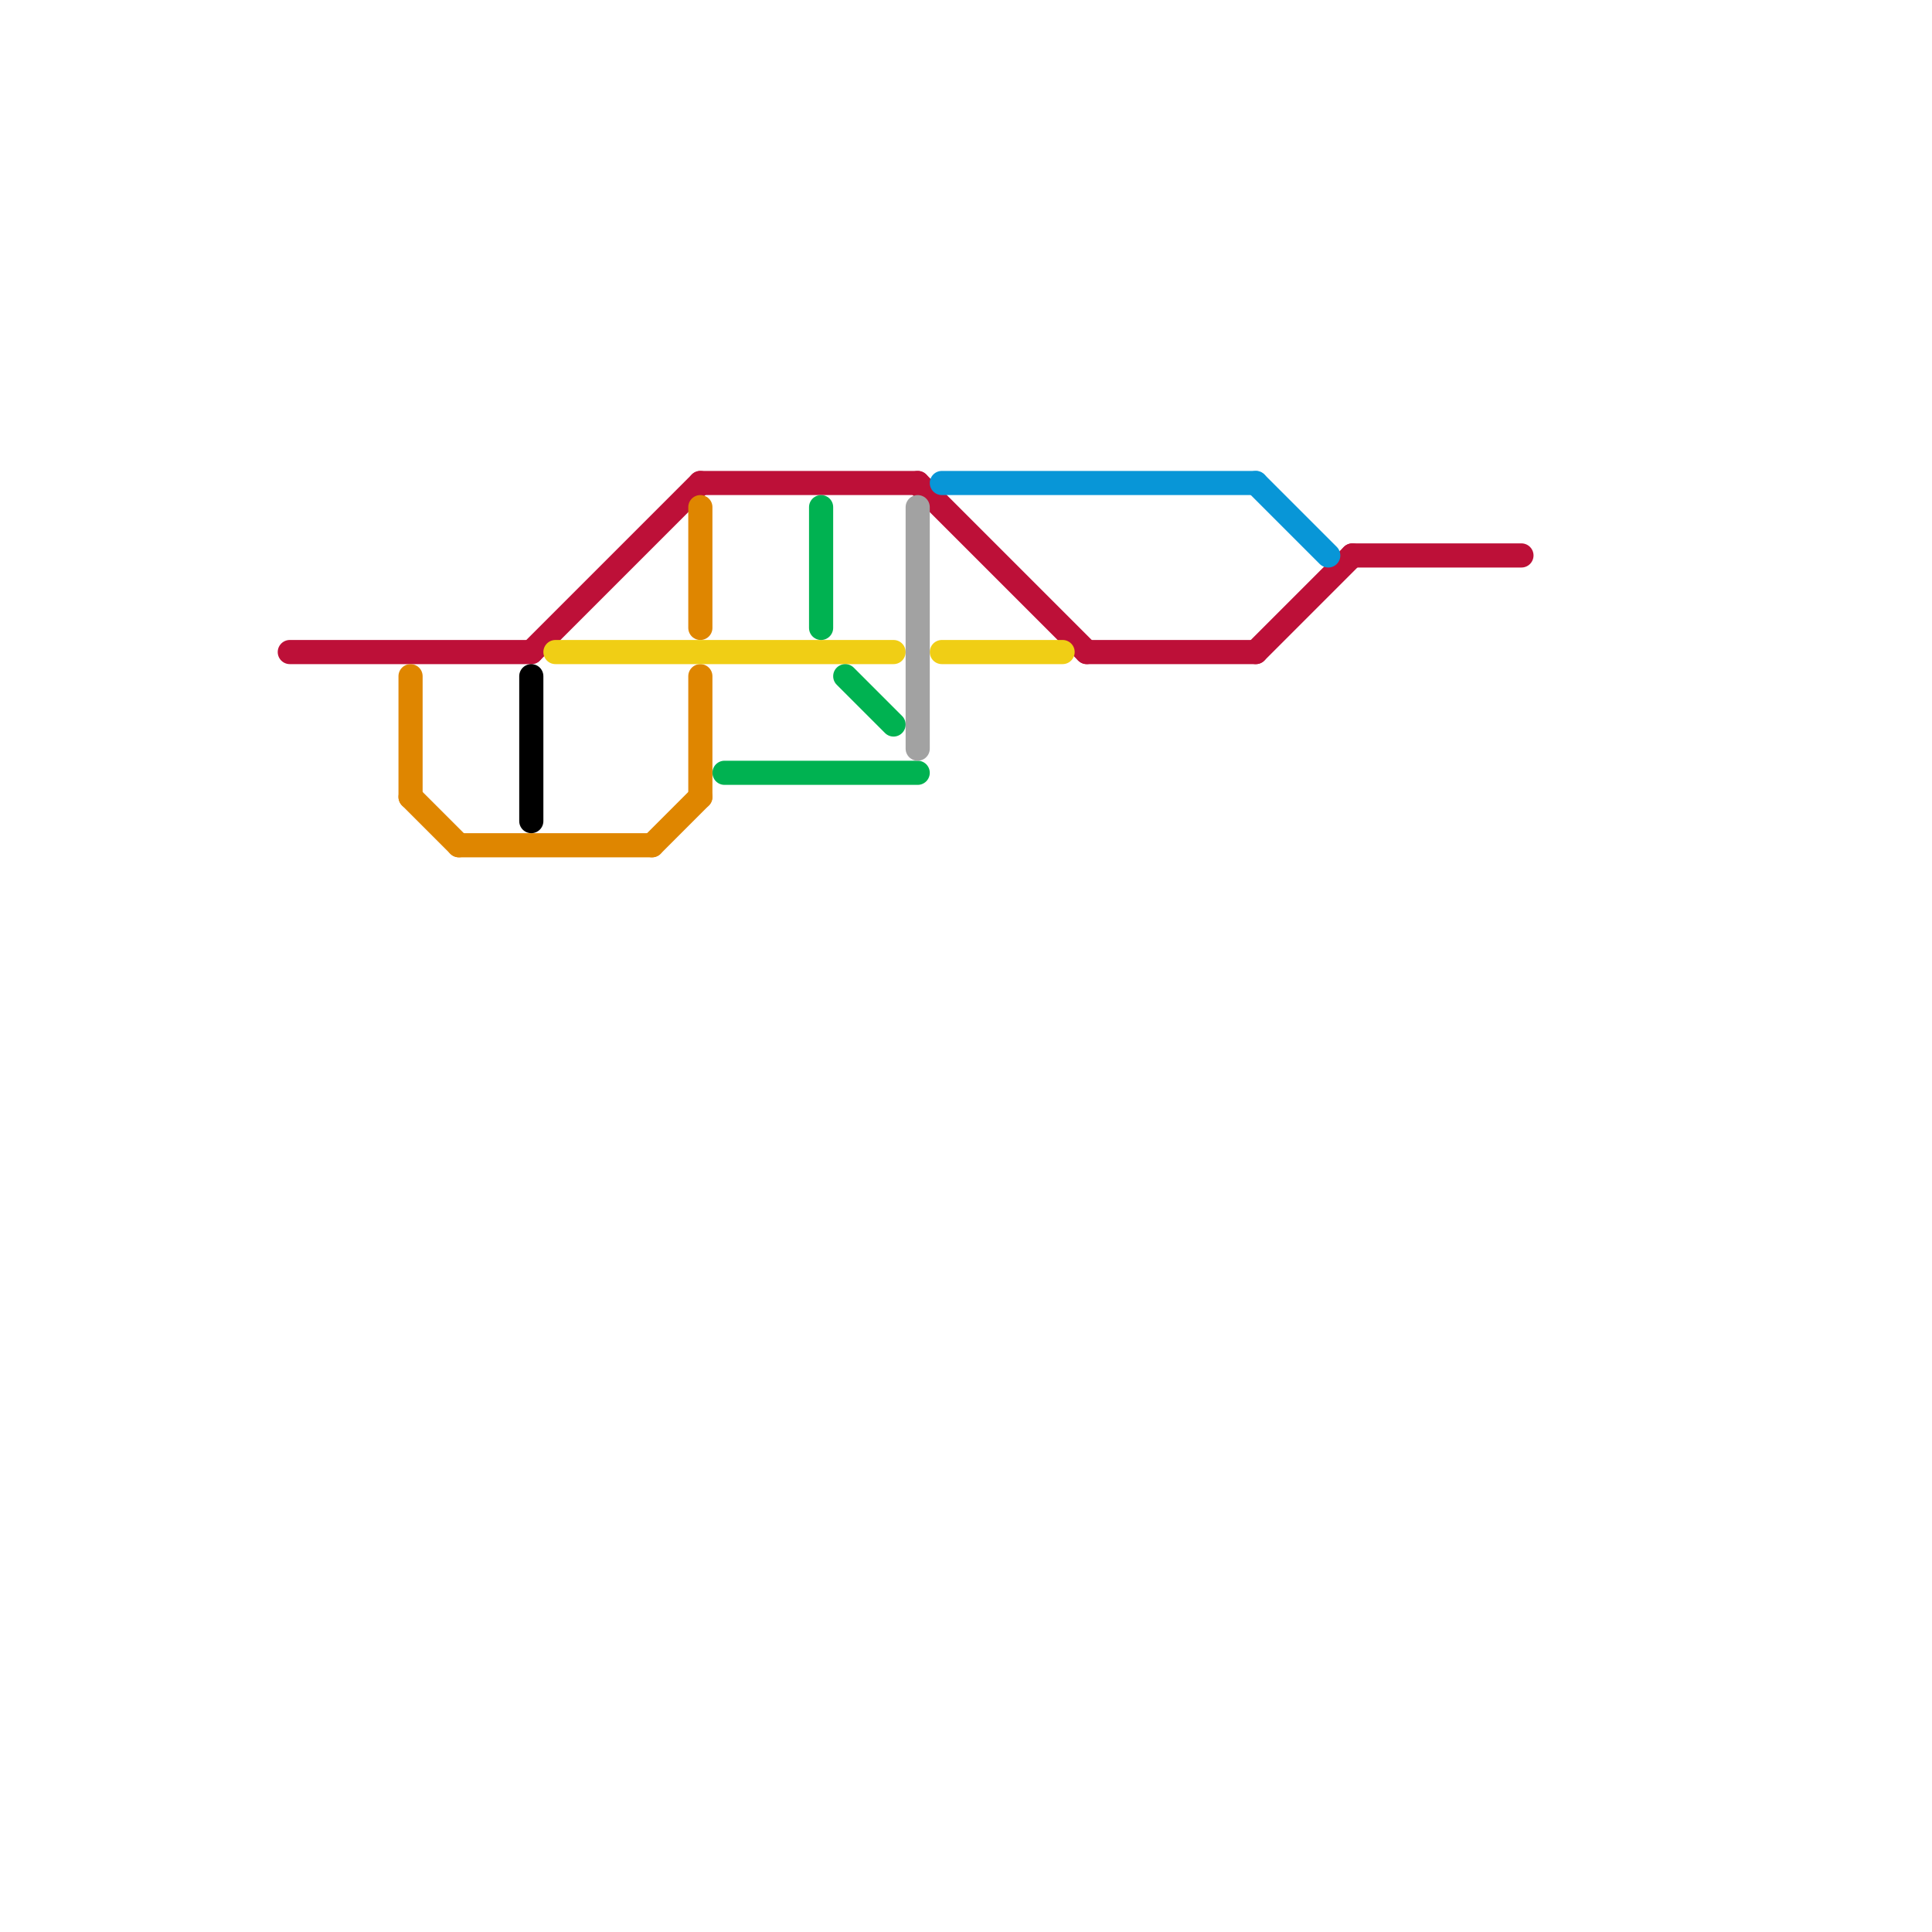 
<svg version="1.1" xmlns="http://www.w3.org/2000/svg" viewBox="0 0 80 80">
<style>text { font: 1px Helvetica; font-weight: 600; white-space: pre; dominant-baseline: central; } line { stroke-width: 1; fill: none; stroke-linecap: round; stroke-linejoin: round; } .c0 { stroke: #bd1038 } .c1 { stroke: #df8600 } .c2 { stroke: #000000 } .c3 { stroke: #f0ce15 } .c4 { stroke: #00b251 } .c5 { stroke: #a2a2a2 } .c6 { stroke: #0896d7 }</style><defs><g id="wm-xf"><circle r="1.2" fill="#000"/><circle r="0.9" fill="#fff"/><circle r="0.6" fill="#000"/><circle r="0.3" fill="#fff"/></g><g id="wm"><circle r="0.6" fill="#000"/><circle r="0.3" fill="#fff"/></g></defs><line class="c0" x1="45" y1="27" x2="52" y2="27"/><line class="c0" x1="56" y1="23" x2="63" y2="23"/><line class="c0" x1="22" y1="27" x2="29" y2="20"/><line class="c0" x1="38" y1="20" x2="45" y2="27"/><line class="c0" x1="12" y1="27" x2="22" y2="27"/><line class="c0" x1="29" y1="20" x2="38" y2="20"/><line class="c0" x1="52" y1="27" x2="56" y2="23"/><line class="c1" x1="29" y1="21" x2="29" y2="26"/><line class="c1" x1="19" y1="35" x2="27" y2="35"/><line class="c1" x1="29" y1="28" x2="29" y2="33"/><line class="c1" x1="17" y1="33" x2="19" y2="35"/><line class="c1" x1="17" y1="28" x2="17" y2="33"/><line class="c1" x1="27" y1="35" x2="29" y2="33"/><line class="c2" x1="22" y1="28" x2="22" y2="34"/><line class="c3" x1="39" y1="27" x2="44" y2="27"/><line class="c3" x1="23" y1="27" x2="37" y2="27"/><line class="c4" x1="34" y1="21" x2="34" y2="26"/><line class="c4" x1="30" y1="32" x2="38" y2="32"/><line class="c4" x1="35" y1="28" x2="37" y2="30"/><line class="c5" x1="38" y1="21" x2="38" y2="31"/><line class="c6" x1="39" y1="20" x2="52" y2="20"/><line class="c6" x1="52" y1="20" x2="55" y2="23"/>
</svg>
